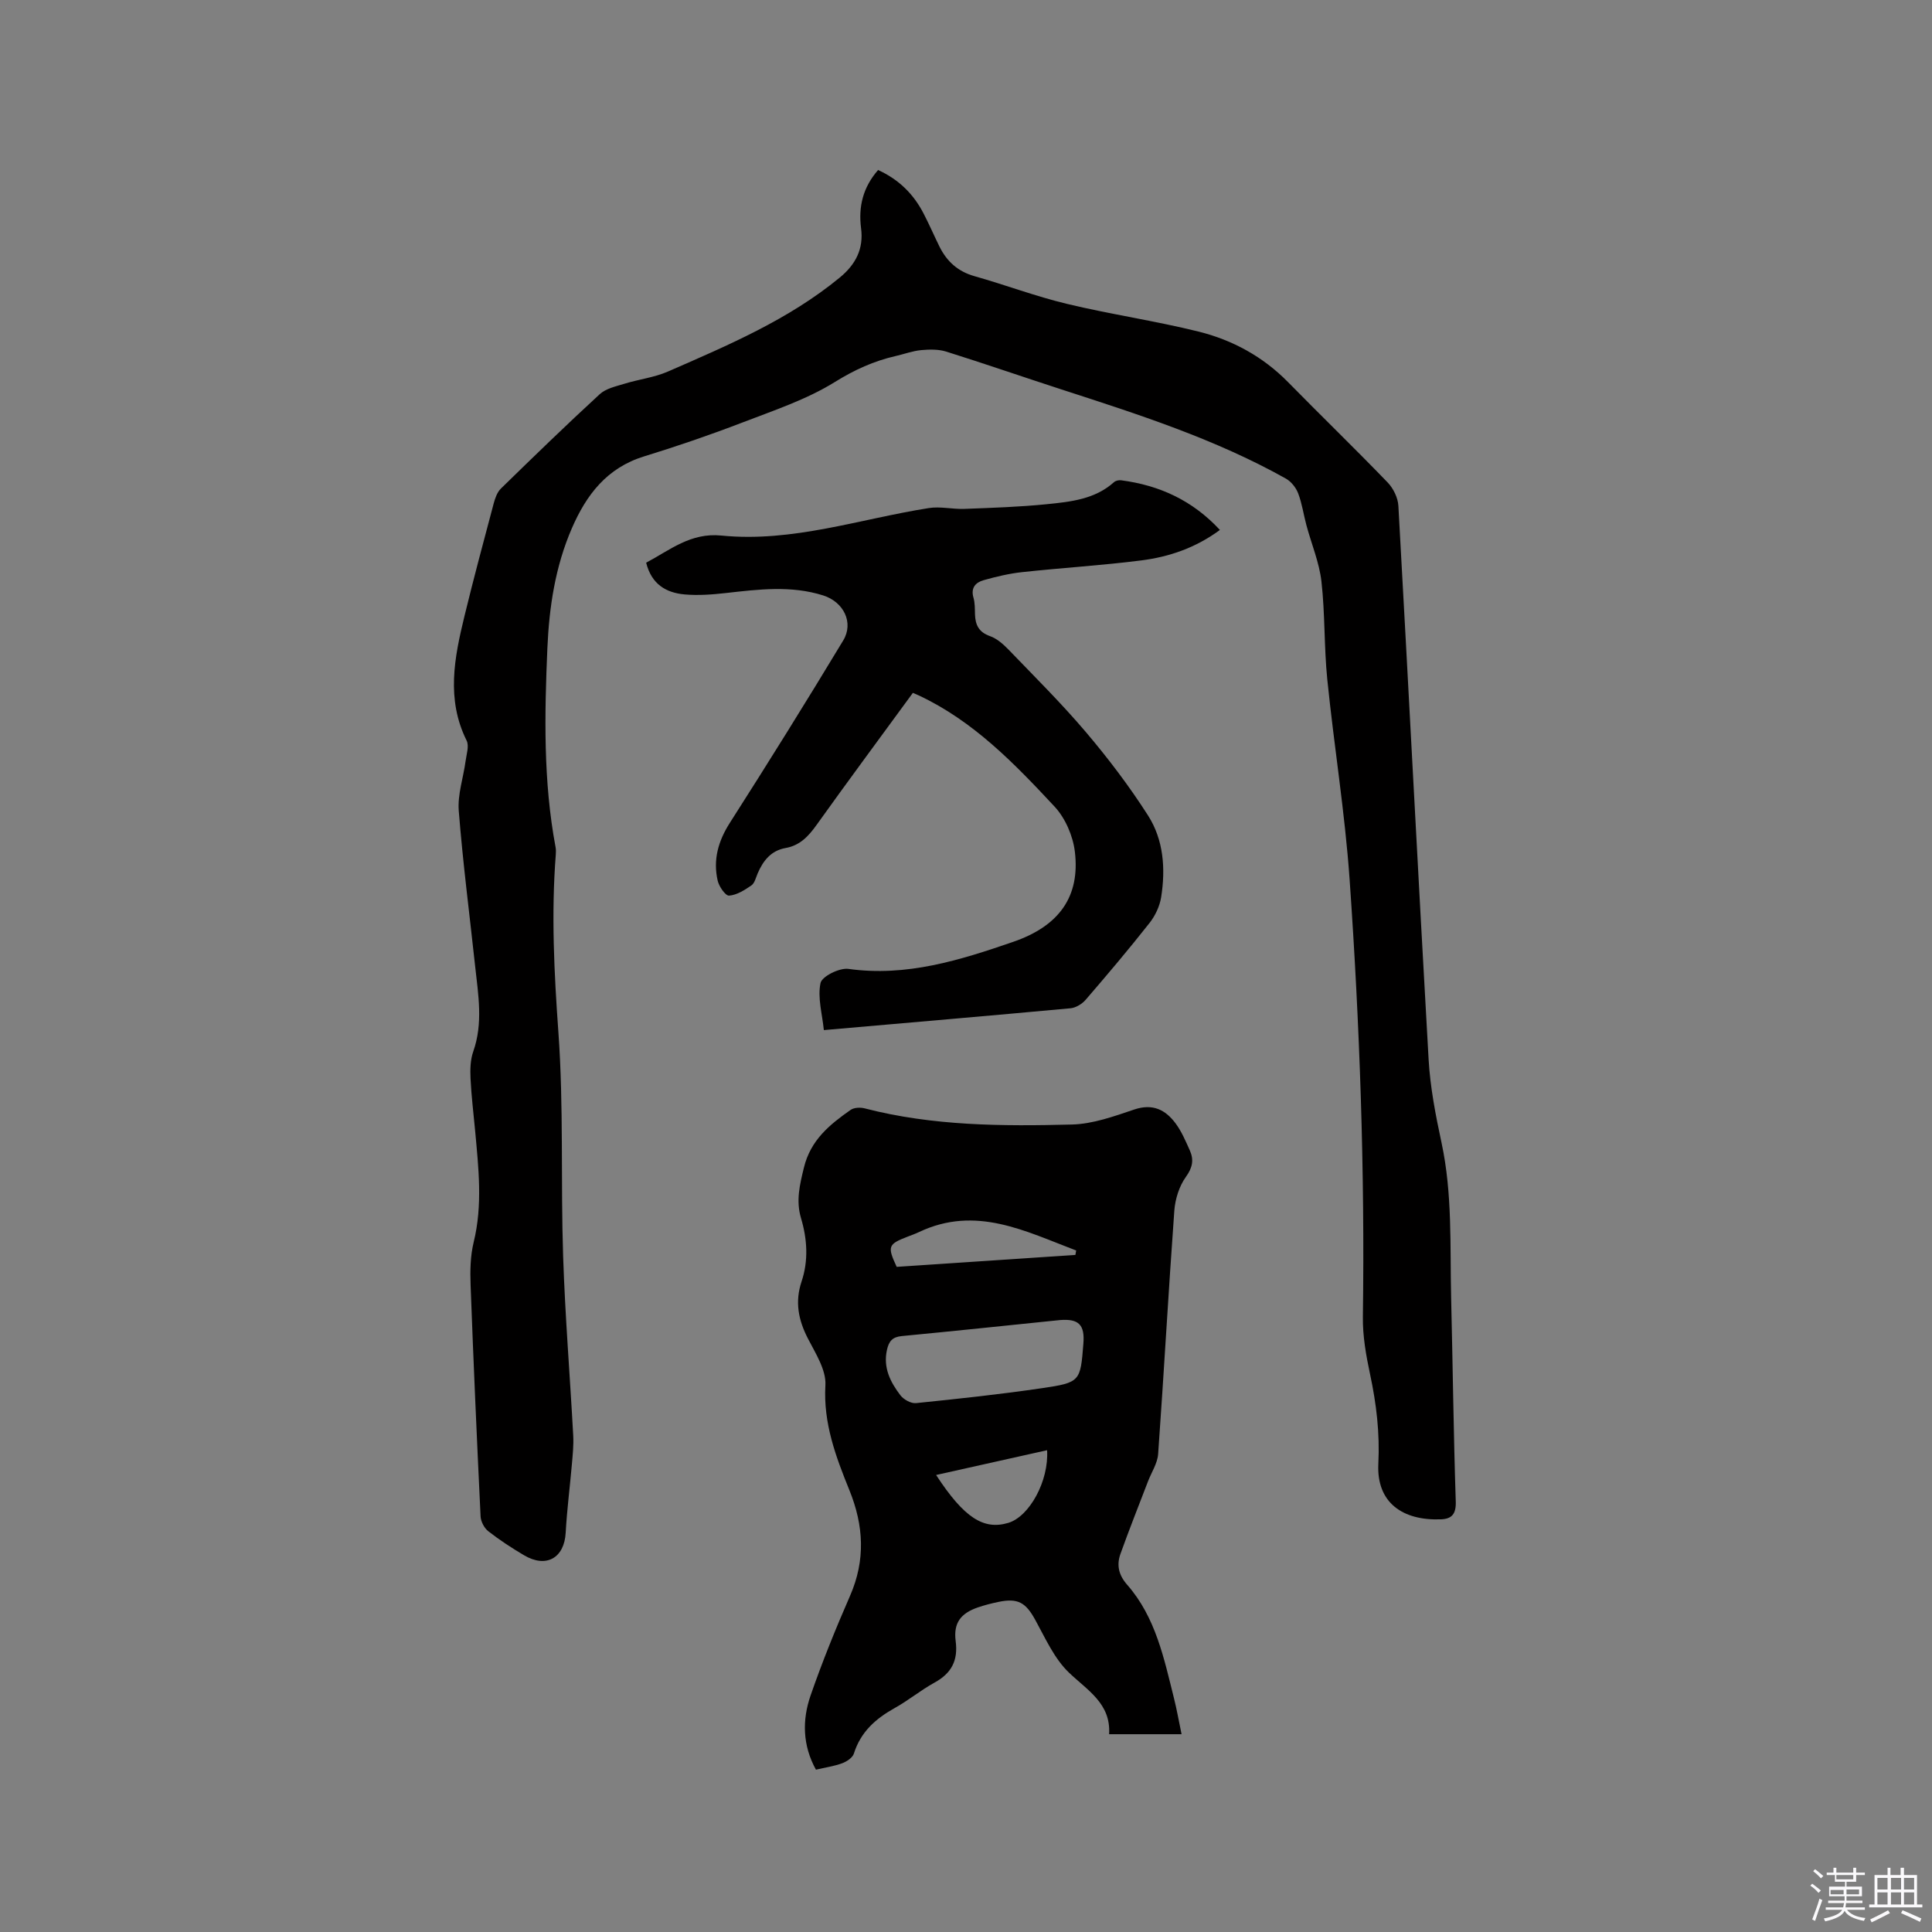<svg enable-background="new 0 0 400 400" viewBox="0 0 400 400" xmlns="http://www.w3.org/2000/svg"><rect x="0" y="0" width="400" height="400" fill="#808080" stroke="none"/><path d="m374.8 390.4.4-.4c.7.5 1.3 1 1.8 1.4l-.5.5c-.5-.6-1.1-1.1-1.7-1.5zm1 7.3-.6-.3c.5-1.4 1.1-2.8 1.5-4.3.2.1.4.2.6.3-.5 1.3-1 2.8-1.5 4.3zm-.4-10.3.4-.4c.4.3 1 .8 1.7 1.4l-.5.5c-.4-.5-1-1-1.6-1.5zm2.5.3h1.7v-1h.6v1h3.5v-1h.6v1h1.8v.5h-1.8v1.4h-2v1h3.2v2h-3.2v.9h3.3v.5h-3.4c0 .3-.1.6-.1.9h4v.5h-3.7c.7.9 1.9 1.5 3.8 1.7-.1.2-.2.4-.3.6-2.1-.4-3.5-1.1-4-2.1-.4 1-1.8 1.7-4 2.2-.1-.2-.2-.4-.3-.6 2.1-.4 3.4-1 3.8-1.8h-3.4v-.5h3.6c.1-.3.1-.6.2-.9h-3.3v-.5h3.4c0-.3 0-.6 0-.9h-3.2v-2h3.3v-1h-2.1v-1.4h-1.7v-.5zm1.1 3.5v1h2.7c0-.3 0-.4 0-.4 0-.1 0-.2 0-.2 0-.1 0-.2 0-.3h-2.7zm1.2-3v.9h3.5v-.9zm4.7 3h-2.6v.6.4h2.6z" fill="#fbfafc"/><path d="m393.6 386.7h.6v1.5h2.7v6.1h1.1v.6h-11v-.6h1.1v-6.1h2.7v-1.5h.6v1.5h2.1v-1.5zm-2.7 8.8.4.6c-1.2.6-2.5 1.3-3.8 1.9-.1-.2-.2-.4-.3-.6 1.2-.6 2.5-1.2 3.7-1.9zm-2.2-6.7v2.4h2.1v-2.4zm0 3v2.5h2.1v-2.5zm2.8-3v2.4h2.1v-2.4zm0 3v2.5h2.1v-2.5zm6 6.1c-1.4-.7-2.7-1.3-3.9-1.8l.3-.6c1.5.6 2.7 1.2 3.9 1.7zm-1.2-9.1h-2.1v2.4h2.1zm-2.1 3v2.5h2.1v-2.5z" fill="#fbfafc"/><g fill="#010000"><path d="m181.8 35.2c4.34 1.98 7.34 5 9.4 8.97 1.17 2.25 2.18 4.59 3.3 6.87 1.53 3.09 3.82 5.17 7.26 6.14 6.41 1.81 12.66 4.18 19.13 5.73 9.03 2.17 18.26 3.51 27.26 5.74 7.03 1.75 13.33 5.18 18.52 10.46 6.83 6.96 13.85 13.75 20.62 20.77 1.18 1.22 2.14 3.18 2.23 4.86 2.14 38.21 4.08 76.42 6.26 114.63.33 5.78 1.46 11.56 2.68 17.25 2.27 10.59 1.73 21.3 1.98 31.99.34 14.1.5 28.2.96 42.29.08 2.58-.84 3.57-3.05 3.66-7.9.31-13.38-3.41-12.98-11.49.32-6.36-.4-12.41-1.71-18.54-.83-3.9-1.55-7.93-1.49-11.9.42-30.24-.64-60.44-2.75-90.59-.97-13.83-3.22-27.57-4.62-41.38-.68-6.73-.45-13.56-1.21-20.28-.45-3.93-2.06-7.73-3.1-11.6-.6-2.21-.91-4.52-1.72-6.64-.45-1.18-1.45-2.44-2.54-3.05-14.68-8.23-30.61-13.32-46.52-18.48-7.95-2.58-15.85-5.32-23.82-7.82-1.61-.5-3.48-.46-5.19-.3-1.77.17-3.5.82-5.25 1.22-4.53 1.03-8.54 2.86-12.6 5.38-5.85 3.63-12.6 5.87-19.1 8.37-6.71 2.58-13.53 4.92-20.4 7.03-7.7 2.37-11.95 7.95-14.96 14.9-3.43 7.91-4.69 16.28-5.06 24.77-.59 13.77-.87 27.56 1.69 41.21.1.51.09 1.06.05 1.58-.96 12.28-.34 24.48.54 36.78 1.11 15.4.47 30.92.98 46.38.41 12.38 1.42 24.75 2.09 37.12.11 1.98-.11 3.98-.28 5.96-.41 4.71-1.02 9.41-1.28 14.13-.28 5.25-4.03 7.41-8.64 4.67-2.55-1.51-5.05-3.14-7.38-4.96-.84-.65-1.54-2-1.6-3.06-.77-15.98-1.48-31.97-2.07-47.96-.11-2.94-.05-6 .64-8.83 1.89-7.71 1-15.38.3-23.08-.33-3.59-.78-7.17-.95-10.77-.09-1.87-.05-3.89.56-5.62 2.07-5.87 1.04-11.73.4-17.61-1.16-10.75-2.55-21.47-3.4-32.25-.26-3.36.95-6.83 1.41-10.25.19-1.43.77-3.15.22-4.27-4.26-8.56-2.54-17.17-.45-25.76 1.9-7.81 3.99-15.59 6.06-23.36.29-1.08.72-2.31 1.49-3.06 6.75-6.59 13.51-13.15 20.45-19.53 1.28-1.18 3.32-1.62 5.09-2.16 2.99-.93 6.21-1.3 9.05-2.54 12.42-5.43 24.93-10.71 35.56-19.45 3.29-2.71 4.99-5.94 4.41-10.25-.56-4.42.38-8.41 3.53-12.02z"/><path d="m244.63 359.05c-5.25 0-9.89 0-15 0 .39-6.34-4.43-9.04-8.32-12.76-3.03-2.9-4.88-7.11-6.96-10.89-1.97-3.59-3.56-4.59-7.64-3.74-1.45.3-2.89.67-4.29 1.15-3.53 1.23-5.04 3.22-4.56 6.95.53 4.03-.86 6.67-4.37 8.6-2.87 1.58-5.43 3.71-8.3 5.3-3.92 2.19-7 4.93-8.4 9.39-.27.86-1.47 1.66-2.42 2.01-1.67.62-3.47.87-5.44 1.33-2.78-5.03-2.87-10.28-1.1-15.38 2.42-6.98 5.21-13.86 8.17-20.63 3.22-7.38 2.83-14.52-.14-21.85-2.81-6.94-5.43-13.86-4.97-21.74.18-3.15-2.04-6.59-3.62-9.66-1.99-3.86-2.72-7.61-1.31-11.82 1.45-4.33 1.17-8.78-.12-13.11-1.07-3.61-.27-6.88.6-10.45 1.39-5.73 5.33-8.91 9.66-11.95.71-.5 2-.56 2.9-.33 14.12 3.66 28.54 3.72 42.94 3.35 4.33-.11 8.71-1.7 12.9-3.11 3.81-1.28 6.44.04 8.55 2.87 1.24 1.67 2.08 3.66 2.94 5.58.88 1.95.59 3.57-.81 5.51-1.38 1.92-2.21 4.58-2.39 6.99-1.22 16.79-2.15 33.6-3.35 50.39-.14 1.91-1.36 3.74-2.08 5.6-1.92 5.02-3.92 10.02-5.73 15.09-.82 2.31-.37 4.36 1.41 6.38 5.88 6.71 7.61 15.21 9.69 23.53.58 2.3.99 4.68 1.56 7.4zm-25.12-85.75c-10.94 1.12-21.87 2.27-32.81 3.32-1.94.19-2.67 1.06-3.07 2.88-.81 3.7.72 6.66 2.79 9.38.67.88 2.2 1.73 3.23 1.62 8.72-.89 17.45-1.82 26.12-3.1 7.9-1.16 7.92-1.41 8.53-9.2.32-3.9-.94-5.19-4.79-4.9zm3.14-13.48c.05-.31.11-.61.16-.92-10.48-3.96-20.76-9.4-32.53-3.82-.76.36-1.56.65-2.35.95-4.08 1.57-4.25 2.02-2.28 6.26 12.31-.82 24.65-1.64 37-2.47zm-28.84 45.56c5.82 8.92 9.87 11.44 14.96 9.91 4.34-1.31 8.41-8.64 8.02-15.04-7.57 1.69-15.06 3.36-22.98 5.13z"/><path d="m189 143.45c-6.74 9.22-13.42 18.23-19.95 27.36-1.67 2.34-3.45 4.24-6.39 4.76-3.03.54-4.66 2.62-5.8 5.27-.37.87-.62 2.02-1.31 2.49-1.4.96-3.02 1.99-4.61 2.1-.74.05-2.07-1.88-2.35-3.09-.99-4.32.1-8.2 2.53-12 7.97-12.48 15.81-25.06 23.46-37.74 2.23-3.7.08-7.98-4.14-9.32-6.66-2.11-13.4-1.26-20.15-.5-2.83.32-5.73.54-8.55.29-3.82-.34-6.85-2.1-7.96-6.57 4.91-2.6 9.19-6.26 15.57-5.62 14.72 1.47 28.67-3.44 42.95-5.69 2.38-.38 4.91.26 7.35.17 5.7-.22 11.41-.4 17.07-.97 4.92-.5 9.95-1 13.93-4.57.34-.31 1.01-.45 1.49-.38 7.9 1.04 14.75 4.15 20.43 10.28-5.05 3.72-10.54 5.58-16.3 6.31-8.17 1.04-16.41 1.53-24.61 2.42-2.7.29-5.39.93-8.01 1.67-1.63.46-2.7 1.55-2.11 3.6.32 1.1.29 2.31.32 3.47.07 2.18.79 3.7 3.1 4.51 1.43.5 2.73 1.65 3.82 2.77 5.42 5.63 10.99 11.15 16.04 17.1 4.64 5.47 9.01 11.23 12.87 17.27 3.23 5.06 3.65 11.04 2.71 16.93-.3 1.87-1.23 3.84-2.41 5.33-4.26 5.41-8.71 10.67-13.21 15.89-.74.86-2.02 1.65-3.12 1.76-16.87 1.56-33.75 3-51.09 4.52-.34-3.37-1.33-6.73-.69-9.74.29-1.38 3.92-3.19 5.78-2.93 12.03 1.68 23.11-1.81 34.14-5.61 9.51-3.28 13.85-9.39 12.74-18.65-.39-3.27-1.98-6.96-4.21-9.35-8.3-8.91-16.81-17.72-28.11-23.01-.29-.14-.58-.25-1.22-.53z"/></g></svg>